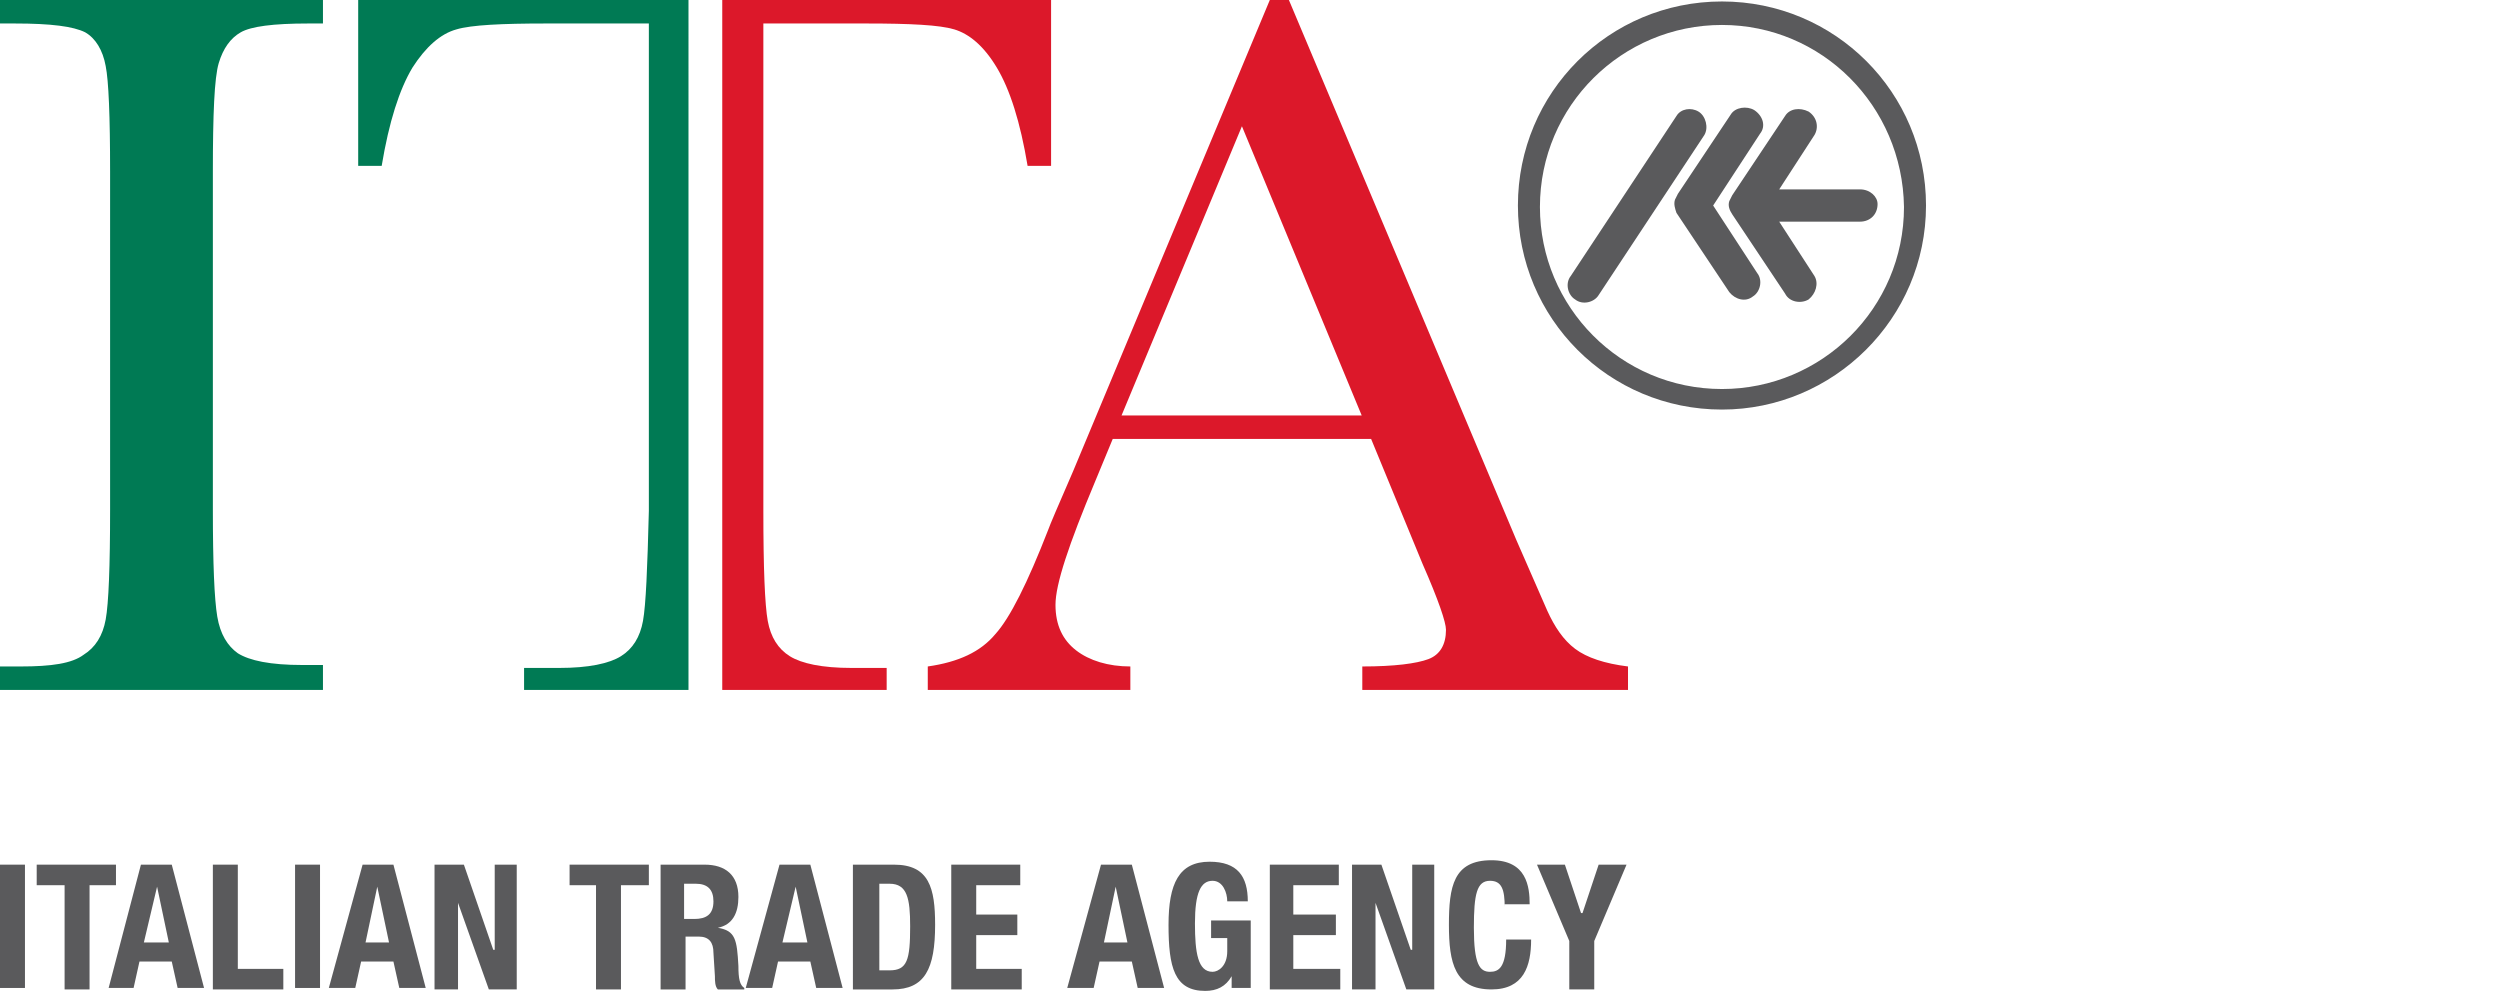 <?xml version="1.0" encoding="utf-8"?>
<!-- Generator: Adobe Illustrator 26.3.1, SVG Export Plug-In . SVG Version: 6.00 Build 0)  -->
<svg version="1.1"
	 id="Livello_1" xmlns:smil="http://www.w3.org/2001/SMIL20/" xmlns:ooo="http://xml.openoffice.org/svg/export" xmlns:anim="urn:oasis:names:tc:opendocument:xmlns:animation:1.0" xmlns:presentation="http://sun.com/xmlns/staroffice/presentation"
	 xmlns="http://www.w3.org/2000/svg" xmlns:xlink="http://www.w3.org/1999/xlink" x="0px" y="0px" viewBox="0 0 170.3 67.5"
	 style="enable-background:new 0 0 170.3 67.5;" xml:space="preserve">
<style type="text/css">
	.st0{fill:#6EA18D;}
	.st1{fill:#5A5A5C;}
	.st2{fill:#007A54;}
	.st3{fill:#DC182A;}
</style>
<path class="st0" d="M0,48"/>
<path class="st1" d="M126.7,12.9h-5.5l2.4-3.7c0.3-0.5,0.2-1.2-0.4-1.6c-0.6-0.3-1.3-0.2-1.6,0.3l-3.6,5.4l-0.2,0.4
	c-0.1,0.3,0,0.6,0.2,0.9l3.6,5.4c0.3,0.6,1.1,0.7,1.6,0.4c0.5-0.4,0.7-1.1,0.4-1.6l-2.4-3.7h5.5c0.7,0,1.2-0.5,1.2-1.2
	C127.9,13.4,127.4,12.9,126.7,12.9"/>
<path class="st1" d="M116.7,14l3.2-4.9c0.4-0.5,0.2-1.2-0.4-1.6c-0.5-0.3-1.3-0.2-1.6,0.3l-3.6,5.4l-0.2,0.4c-0.1,0.3,0,0.6,0.1,0.9
	l3.6,5.4c0.4,0.5,1.1,0.7,1.6,0.3c0.5-0.3,0.7-1.1,0.3-1.6L116.7,14z"/>
<path class="st1" d="M115.7,7.6c0.5,0.3,0.7,1.1,0.4,1.6l-7.2,10.9c-0.3,0.5-1.1,0.7-1.6,0.3c-0.5-0.3-0.7-1.1-0.3-1.6l7.2-10.9
	C114.5,7.4,115.2,7.3,115.7,7.6"/>
<path class="st1" d="M117.3,1.7c-6.8,0-12.4,5.5-12.4,12.4c0,6.8,5.5,12.4,12.4,12.4c6.8,0,12.4-5.5,12.4-12.4
	C129.6,7.2,124.1,1.7,117.3,1.7 M117.3,27.9c-7.7,0-13.9-6.2-13.9-13.9c0-7.7,6.2-13.9,13.9-13.9c7.7,0,13.9,6.2,13.9,13.9
	C131.2,21.7,124.9,27.9,117.3,27.9"/>
<path class="st2" d="M0,1.6V0h22v1.6h-1c-2.4,0-3.9,0.2-4.6,0.6c-0.7,0.4-1.2,1.1-1.5,2.1c-0.3,1-0.4,3.5-0.4,7.4v23
	c0,3.7,0.1,6.1,0.3,7.3c0.2,1.2,0.7,2,1.4,2.5c0.8,0.5,2.2,0.8,4.4,0.8H22V47H0v-1.6h1.4c2.1,0,3.5-0.2,4.3-0.8
	c0.8-0.5,1.3-1.3,1.5-2.4c0.2-1.1,0.3-3.6,0.3-7.5v-23c0-3.8-0.1-6.2-0.3-7.2C7,3.4,6.5,2.6,5.8,2.2C5,1.8,3.5,1.6,1,1.6H0z"/>
<path class="st3" d="M92.8,28.4L84.6,8.6l-8.2,19.7H92.8z M93.4,29.9H75.8l-1.2,2.9c-1.8,4.3-2.7,7-2.7,8.4c0,1.4,0.5,2.4,1.4,3.1
	c0.9,0.7,2.2,1.1,3.7,1.1V47H63.2v-1.6c2.1-0.3,3.6-1,4.6-2.2c1-1.1,2.2-3.5,3.6-7.1c0.1-0.3,0.7-1.7,1.7-4L86.5,0h1.3l15.5,36.8
	l2.1,4.8c0.5,1.1,1.1,2,1.9,2.6c0.8,0.6,2,1,3.6,1.2V47H92.8v-1.6c2.2,0,3.7-0.2,4.5-0.5c0.8-0.3,1.2-1,1.2-2c0-0.5-0.5-2-1.6-4.5
	L93.4,29.9z"/>
<path class="st2" d="M43.8,42.3c-0.2,1.1-0.7,1.9-1.5,2.4c-0.8,0.5-2.2,0.8-4.2,0.8h-2.4V47h11.2V0H24.4v11.3H26
	c0.5-3,1.2-5.2,2.1-6.7C29,3.2,30,2.3,31.1,2c1-0.3,3.1-0.4,6.1-0.4h7v33.2C44.1,38.7,44,41.2,43.8,42.3"/>
<path class="st3" d="M52.3,42.3c0.2,1.1,0.7,1.9,1.5,2.4c0.8,0.5,2.2,0.8,4.2,0.8h2.4V47H49.2V0h22.4l0,11.3h-1.6
	c-0.5-3-1.2-5.2-2.1-6.7c-0.9-1.5-1.9-2.3-2.9-2.6C64,1.7,62,1.6,59,1.6h-7v33.2C52,38.7,52.1,41.2,52.3,42.3"/>
<rect x="0" y="58.9" class="st1" width="1.7" height="8.4"/>
<polygon class="st1" points="7.9,58.9 7.9,60.3 6.1,60.3 6.1,67.4 4.4,67.4 4.4,60.3 2.5,60.3 2.5,58.9 "/>
<path class="st1" d="M9.8,64.2h1.7l-0.8-3.8h0L9.8,64.2z M9.6,58.9h2.1l2.2,8.4h-1.8l-0.4-1.8H9.5l-0.4,1.8H7.4L9.6,58.9z"/>
<polygon class="st1" points="14.5,67.4 14.5,58.9 16.2,58.9 16.2,66 19.3,66 19.3,67.4 "/>
<rect x="20.1" y="58.9" class="st1" width="1.7" height="8.4"/>
<path class="st1" d="M24.9,64.2h1.6l-0.8-3.8h0L24.9,64.2z M24.7,58.9h2.1l2.2,8.4h-1.8l-0.4-1.8h-2.2l-0.4,1.8h-1.8L24.7,58.9z"/>
<polygon class="st1" points="31.6,58.9 33.6,64.7 33.7,64.7 33.7,58.9 35.2,58.9 35.2,67.4 33.3,67.4 31.2,61.5 31.2,61.5 
	31.2,67.4 29.6,67.4 29.6,58.9 "/>
<polygon class="st1" points="44.2,58.9 44.2,60.3 42.3,60.3 42.3,67.4 40.6,67.4 40.6,60.3 38.8,60.3 38.8,58.9 "/>
<path class="st1" d="M46.6,62.6h0.7c0.8,0,1.3-0.3,1.3-1.2c0-0.8-0.4-1.2-1.2-1.2h-0.8V62.6z M44.9,58.9H48c1.4,0,2.3,0.7,2.3,2.2
	c0,1.1-0.4,1.9-1.4,2.1v0c1.2,0.2,1.3,0.8,1.4,2.6c0,0.9,0.1,1.3,0.4,1.5v0.1h-1.8c-0.2-0.2-0.2-0.6-0.2-0.9l-0.1-1.6
	c0-0.7-0.3-1.1-1-1.1h-0.9v3.6h-1.7V58.9z"/>
<path class="st1" d="M53.3,64.2H55l-0.8-3.8h0L53.3,64.2z M53.1,58.9h2.1l2.2,8.4h-1.8l-0.4-1.8H53l-0.4,1.8h-1.8L53.1,58.9z"/>
<path class="st1" d="M59.8,66.1h0.8c1.2,0,1.4-0.7,1.4-3c0-1.9-0.2-2.9-1.4-2.9h-0.7V66.1z M58.1,58.9h2.8c2.4,0,2.8,1.6,2.8,4.1
	c0,3-0.7,4.4-2.9,4.4h-2.7V58.9z"/>
<polygon class="st1" points="69.5,58.9 69.5,60.3 66.5,60.3 66.5,62.3 69.3,62.3 69.3,63.7 66.5,63.7 66.5,66 69.6,66 69.6,67.4 
	64.8,67.4 64.8,58.9 "/>
<path class="st1" d="M75.2,64.2h1.6L76,60.4h0L75.2,64.2z M75,58.9h2.1l2.2,8.4h-1.8l-0.4-1.8h-2.2l-0.4,1.8h-1.8L75,58.9z"/>
<path class="st1" d="M83.6,61.4c0-0.6-0.3-1.4-1-1.4c-0.8,0-1.2,0.8-1.2,2.9c0,2,0.2,3.3,1.2,3.3c0.4,0,1-0.4,1-1.4v-0.9h-1.1v-1.2
	h2.7v4.6h-1.3v-0.8h0c-0.4,0.7-1,1-1.8,1c-2.1,0-2.5-1.6-2.5-4.5c0-2.8,0.7-4.3,2.8-4.3c1.9,0,2.6,1,2.6,2.7H83.6z"/>
<polygon class="st1" points="91.2,58.9 91.2,60.3 88.1,60.3 88.1,62.3 91,62.3 91,63.7 88.1,63.7 88.1,66 91.3,66 91.3,67.4 
	86.5,67.4 86.5,58.9 "/>
<polygon class="st1" points="94.1,58.9 96.1,64.7 96.2,64.7 96.2,58.9 97.7,58.9 97.7,67.4 95.8,67.4 93.7,61.5 93.7,61.5 
	93.7,67.4 92.1,67.4 92.1,58.9 "/>
<path class="st1" d="M102.5,61.8c0-1.2-0.2-1.8-1-1.8c-0.9,0-1.1,0.9-1.1,3.2c0,2.5,0.4,3,1.1,3c0.6,0,1.1-0.3,1.1-2.2h1.7
	c0,1.8-0.5,3.4-2.7,3.4c-2.5,0-2.9-1.8-2.9-4.4c0-2.6,0.3-4.4,2.9-4.4c2.4,0,2.6,1.8,2.6,3H102.5z"/>
<polygon class="st1" points="106.6,58.9 107.7,62.2 107.8,62.2 108.9,58.9 110.8,58.9 108.6,64.1 108.6,67.4 106.9,67.4 106.9,64.1 
	104.7,58.9 "/>
</svg>
